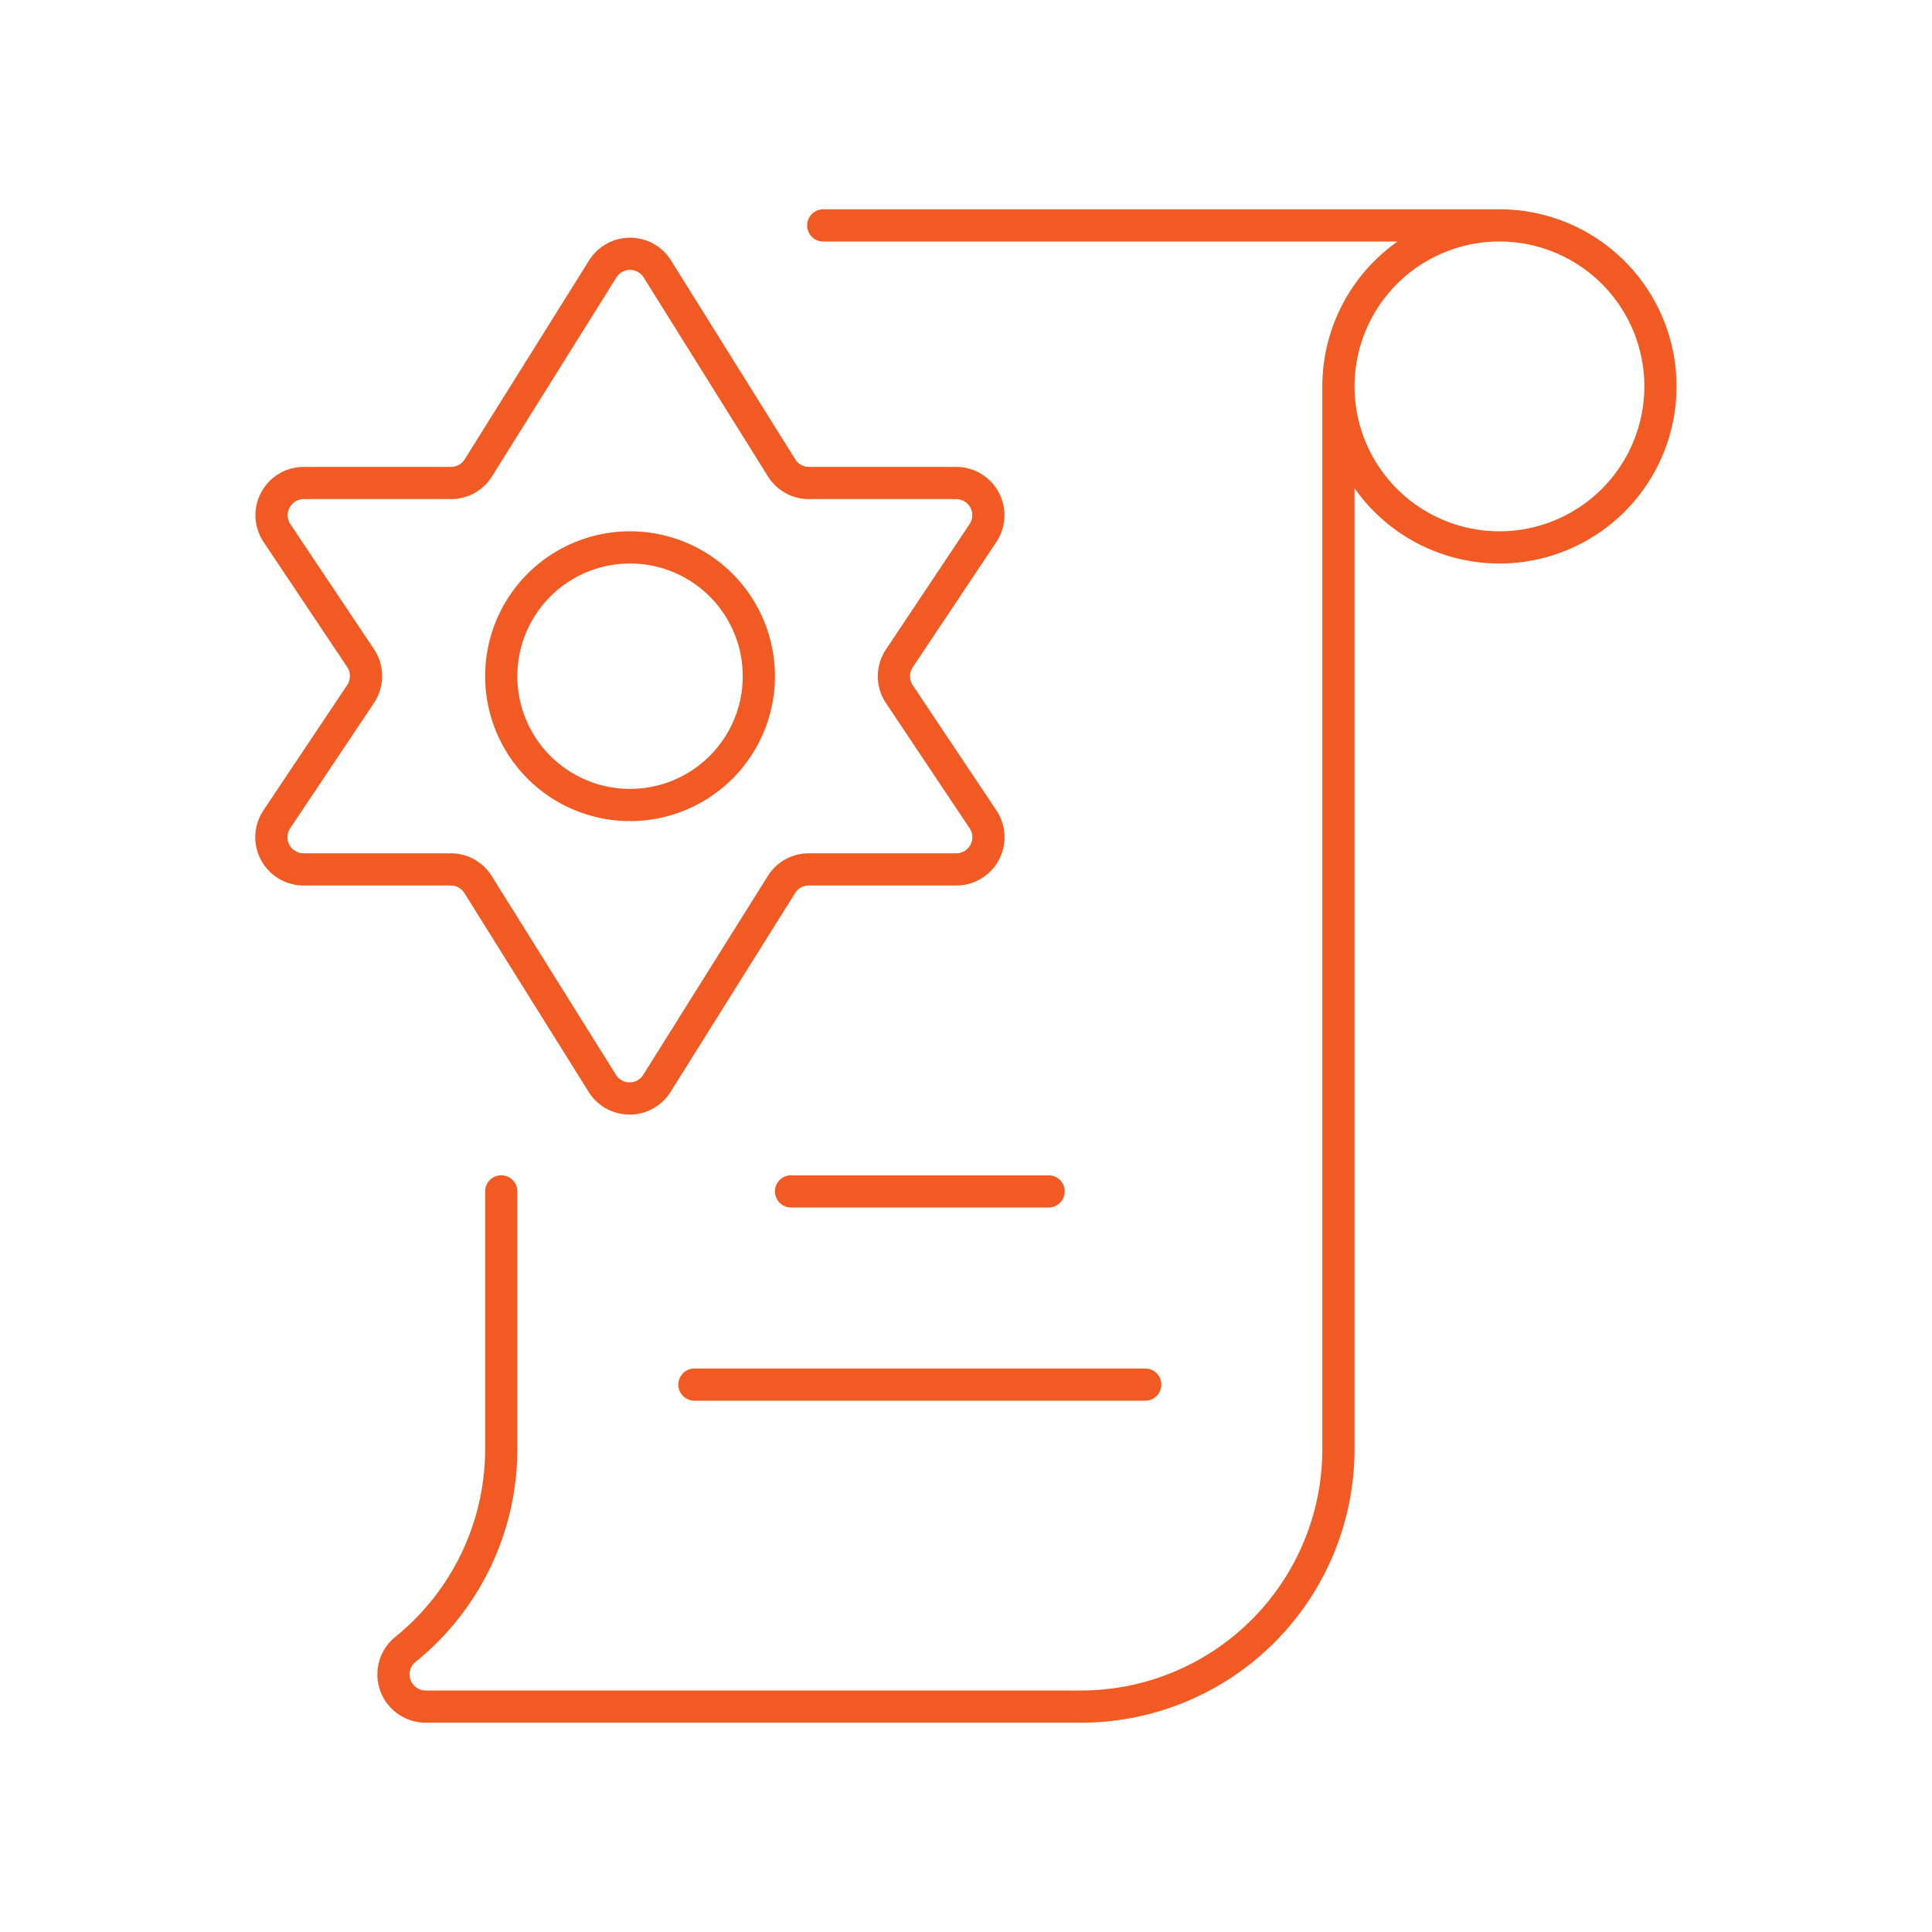 <svg xmlns="http://www.w3.org/2000/svg" viewBox="0 0 180 180"><defs><style>.cls-1,.cls-2{fill:none;}.cls-1{stroke:#f15a22;stroke-linecap:round;stroke-linejoin:round;stroke-width:3px;}</style></defs><g id="icon_artwork"><path id="iM_icon59" class="cls-1" d="M76.7,21h63a15,15,0,0,0-15,15v99a24,24,0,0,1-24,24h-61a3,3,0,0,1-2-5.27,24,24,0,0,0,9-18.73V111m78-75a15,15,0,1,0,15-15M91.59,49.65A3,3,0,0,0,89.1,45H75.36a3,3,0,0,1-2.54-1.41L61.24,25.05a3,3,0,0,0-5.08,0L44.58,43.57A3,3,0,0,1,42,45H28.3a3,3,0,0,0-2.49,4.67L33.6,61.32a3,3,0,0,1,0,3.33L25.8,76.32A3,3,0,0,0,28.3,81H42a3,3,0,0,1,2.54,1.41l11.58,18.53a3,3,0,0,0,5.08,0L72.82,82.39A3,3,0,0,1,75.36,81H89.1a3,3,0,0,0,2.49-4.66l-7.8-11.67a3,3,0,0,1,0-3.33ZM58.7,75a12,12,0,1,0-12-12A12,12,0,0,0,58.7,75Zm15,36h24m-33,18h42"></path><rect class="cls-2" width="180" height="180"></rect></g></svg>